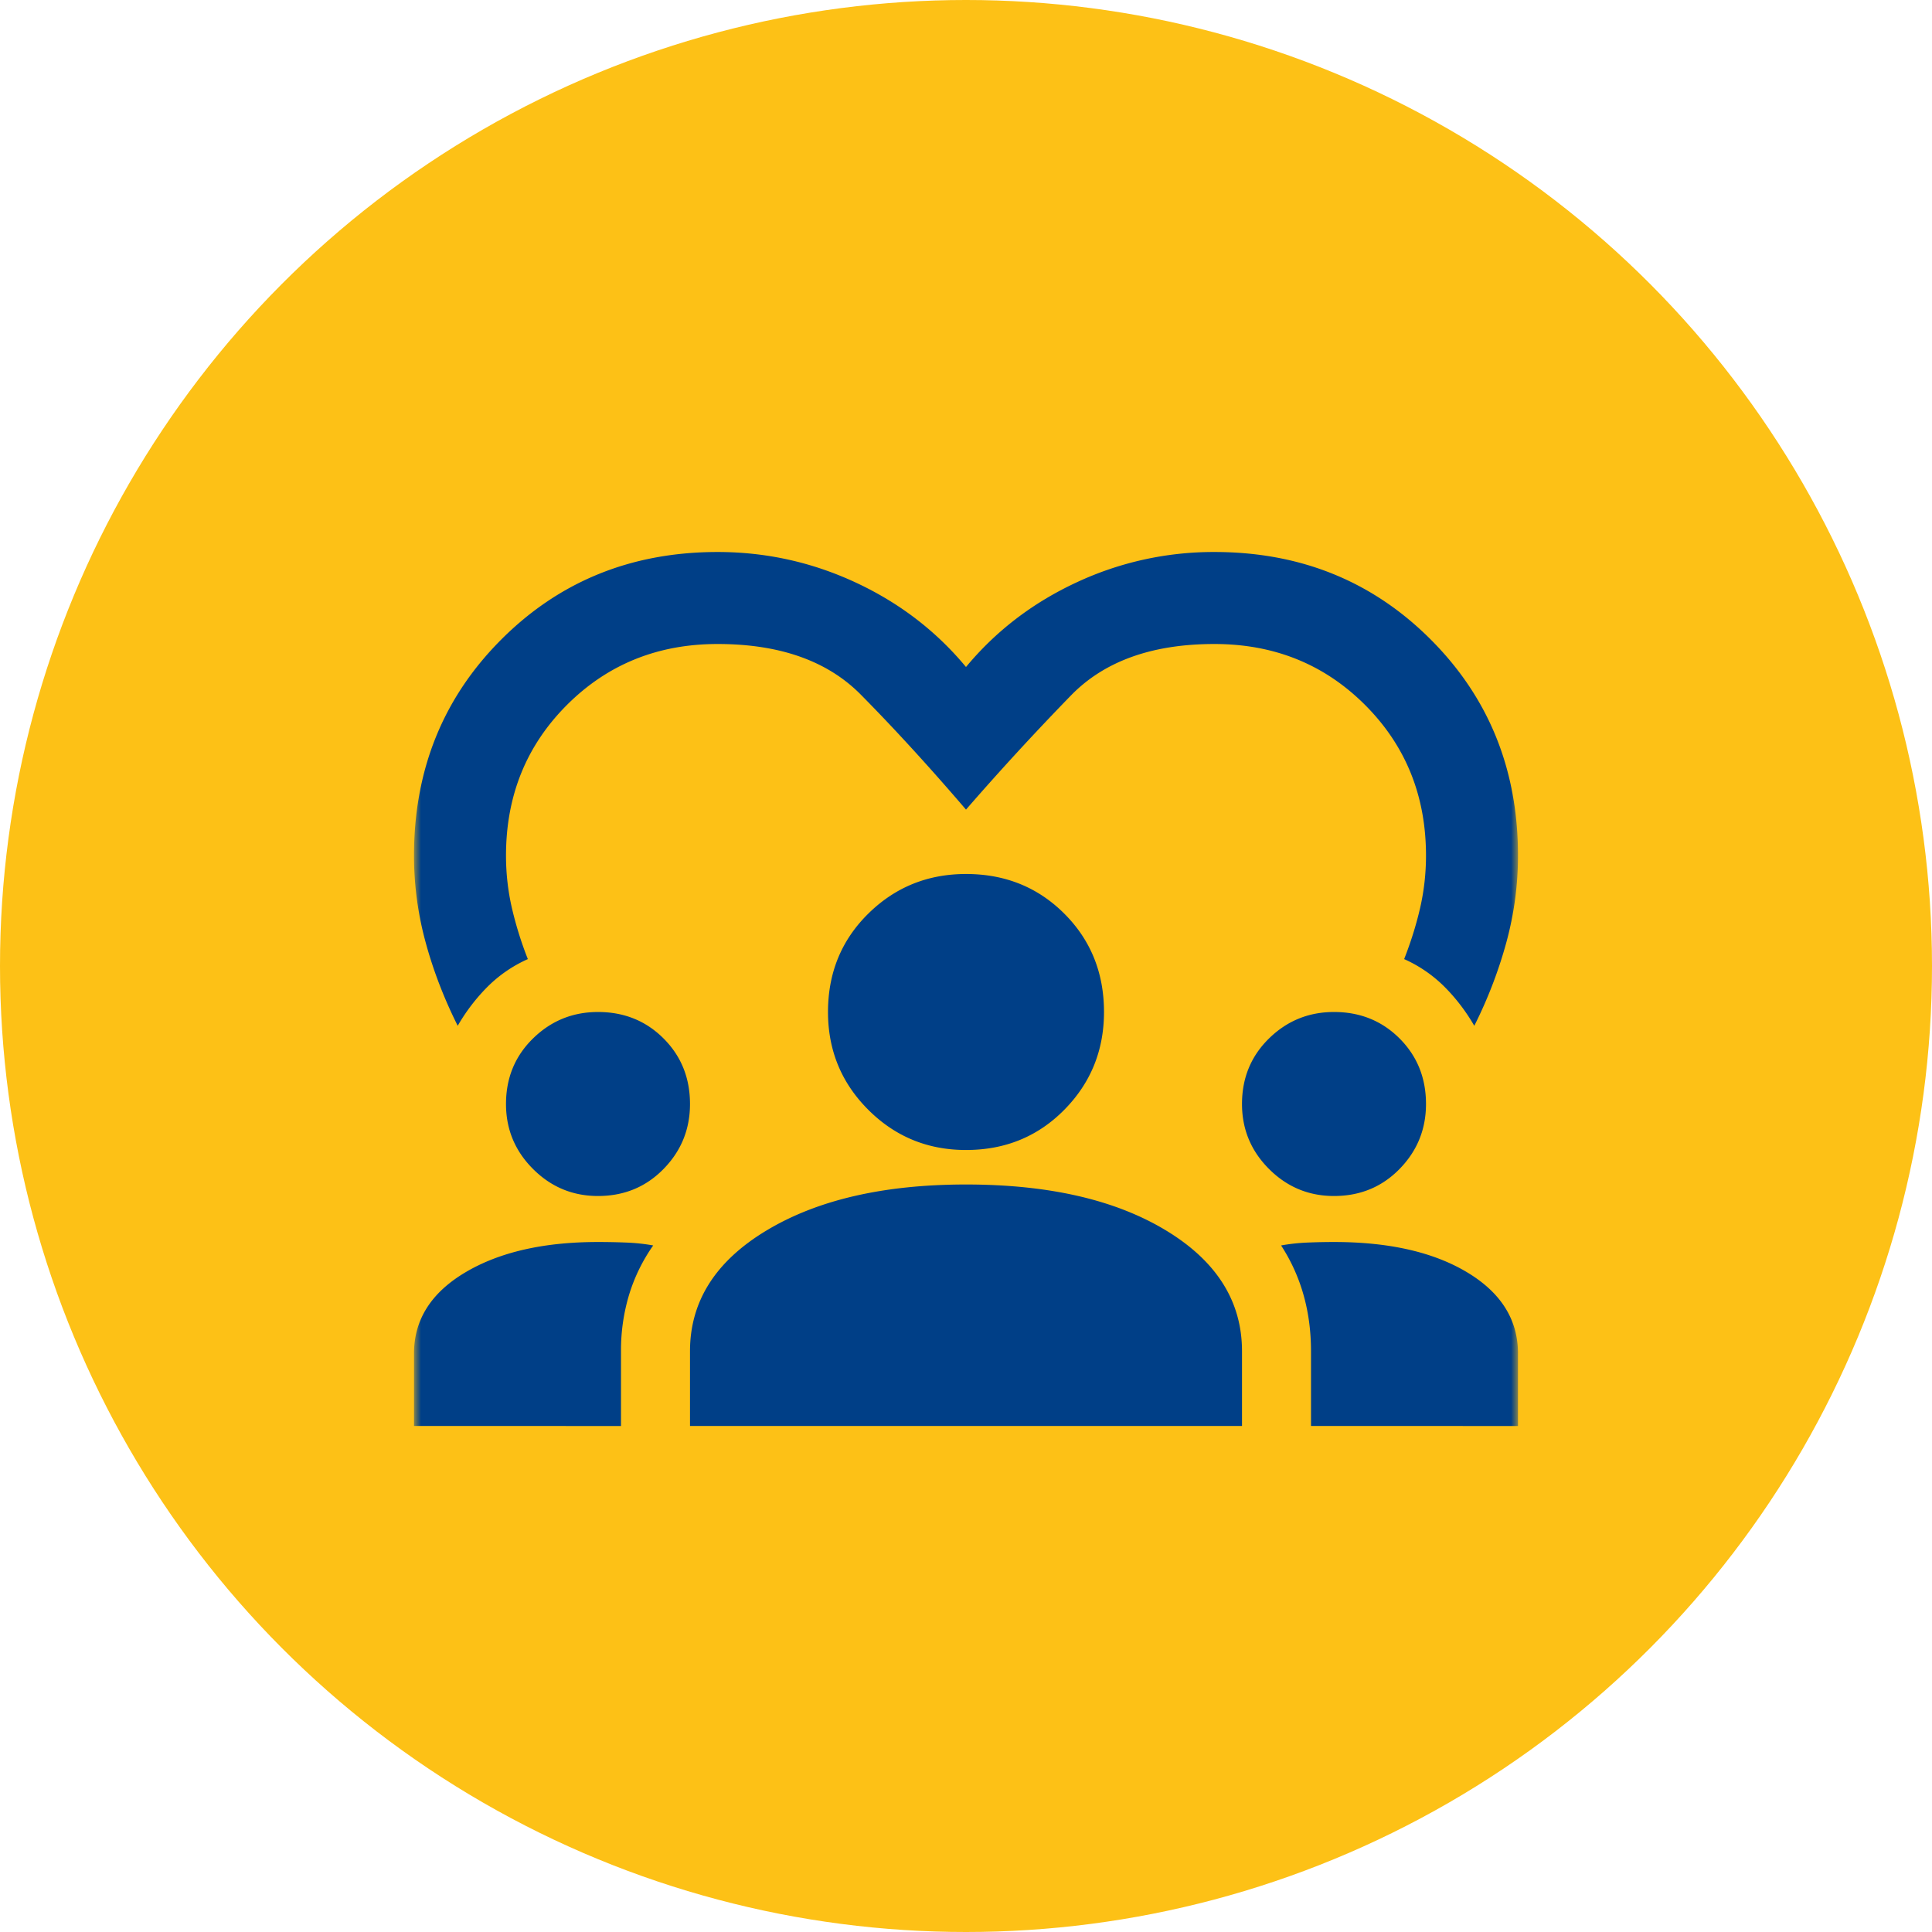 <svg xmlns="http://www.w3.org/2000/svg" width="140" height="140" viewBox="0 0 140 140" fill="none"><circle cx="70" cy="70" r="70" fill="#FDC116"></circle><mask id="lzgjkpqeaa" style="mask-type:alpha" maskUnits="userSpaceOnUse" x="30" y="30" width="80" height="80"><path fill="#D9D9D9" d="M30 30h80v80H30z"></path></mask><g mask="url(#lzgjkpqeaa)"><path d="M33.167 74.333c-1-2-1.778-4.027-2.334-6.083A23.856 23.856 0 0 1 30 62c0-6.222 2.111-11.444 6.333-15.667C40.556 42.111 45.778 40 52 40c3.5 0 6.833.736 10 2.208 3.167 1.473 5.833 3.514 8 6.125 2.167-2.61 4.833-4.652 8-6.125A23.443 23.443 0 0 1 88 40c6.222 0 11.444 2.111 15.667 6.333C107.889 50.556 110 55.778 110 62c0 2.111-.278 4.194-.833 6.25a32.65 32.65 0 0 1-2.334 6.083c-.611-1.055-1.333-2-2.166-2.833a9.743 9.743 0 0 0-2.917-2c.5-1.278.889-2.528 1.167-3.75.277-1.222.416-2.472.416-3.75 0-4.333-1.472-7.972-4.416-10.917-2.945-2.944-6.584-4.416-10.917-4.416-4.5 0-7.958 1.236-10.375 3.708A200.297 200.297 0 0 0 70 58.667c-2.667-3.111-5.208-5.89-7.625-8.334S56.5 46.667 52 46.667c-4.333 0-7.972 1.472-10.917 4.416-2.944 2.945-4.416 6.584-4.416 10.917 0 1.278.139 2.528.416 3.75a26.3 26.3 0 0 0 1.167 3.75 9.732 9.732 0 0 0-2.917 2 13.672 13.672 0 0 0-2.166 2.833zm-3.167 29v-5.25c0-2.444 1.236-4.402 3.708-5.875C36.181 90.736 39.388 90 43.333 90c.723 0 1.417.014 2.084.042.666.027 1.305.097 1.916.208a12.626 12.626 0 0 0-1.75 3.583A13.953 13.953 0 0 0 45 97.917v5.416H30zm20 0v-5.416c0-3.611 1.847-6.528 5.542-8.75 3.694-2.223 8.514-3.334 14.458-3.334 6 0 10.833 1.111 14.5 3.334 3.667 2.222 5.5 5.139 5.5 8.75v5.416H50zm45 0v-5.416c0-1.445-.18-2.806-.542-4.084a13.048 13.048 0 0 0-1.625-3.583c.611-.111 1.236-.18 1.875-.208A45.06 45.06 0 0 1 96.667 90c4 0 7.222.736 9.666 2.208 2.445 1.473 3.667 3.43 3.667 5.875v5.25H95zM43.333 86.667c-1.833 0-3.402-.653-4.708-1.959-1.306-1.305-1.958-2.875-1.958-4.708 0-1.889.652-3.472 1.958-4.75s2.875-1.917 4.708-1.917c1.89 0 3.473.64 4.75 1.917C49.361 76.528 50 78.111 50 80c0 1.833-.639 3.403-1.917 4.708-1.277 1.306-2.86 1.959-4.75 1.959zm53.334 0c-1.834 0-3.403-.653-4.709-1.959C90.653 83.403 90 81.833 90 80c0-1.889.653-3.472 1.958-4.75 1.306-1.278 2.875-1.917 4.709-1.917 1.889 0 3.472.64 4.75 1.917 1.277 1.278 1.916 2.861 1.916 4.75 0 1.833-.639 3.403-1.916 4.708-1.278 1.306-2.861 1.959-4.75 1.959zM70 83.333c-2.778 0-5.139-.972-7.083-2.916C60.972 78.472 60 76.11 60 73.333c0-2.833.972-5.208 2.917-7.125 1.944-1.916 4.305-2.875 7.083-2.875 2.833 0 5.208.959 7.125 2.875C79.042 68.125 80 70.5 80 73.333c0 2.778-.958 5.14-2.875 7.084S72.833 83.333 70 83.333z" fill="#003F87"></path></g></svg>